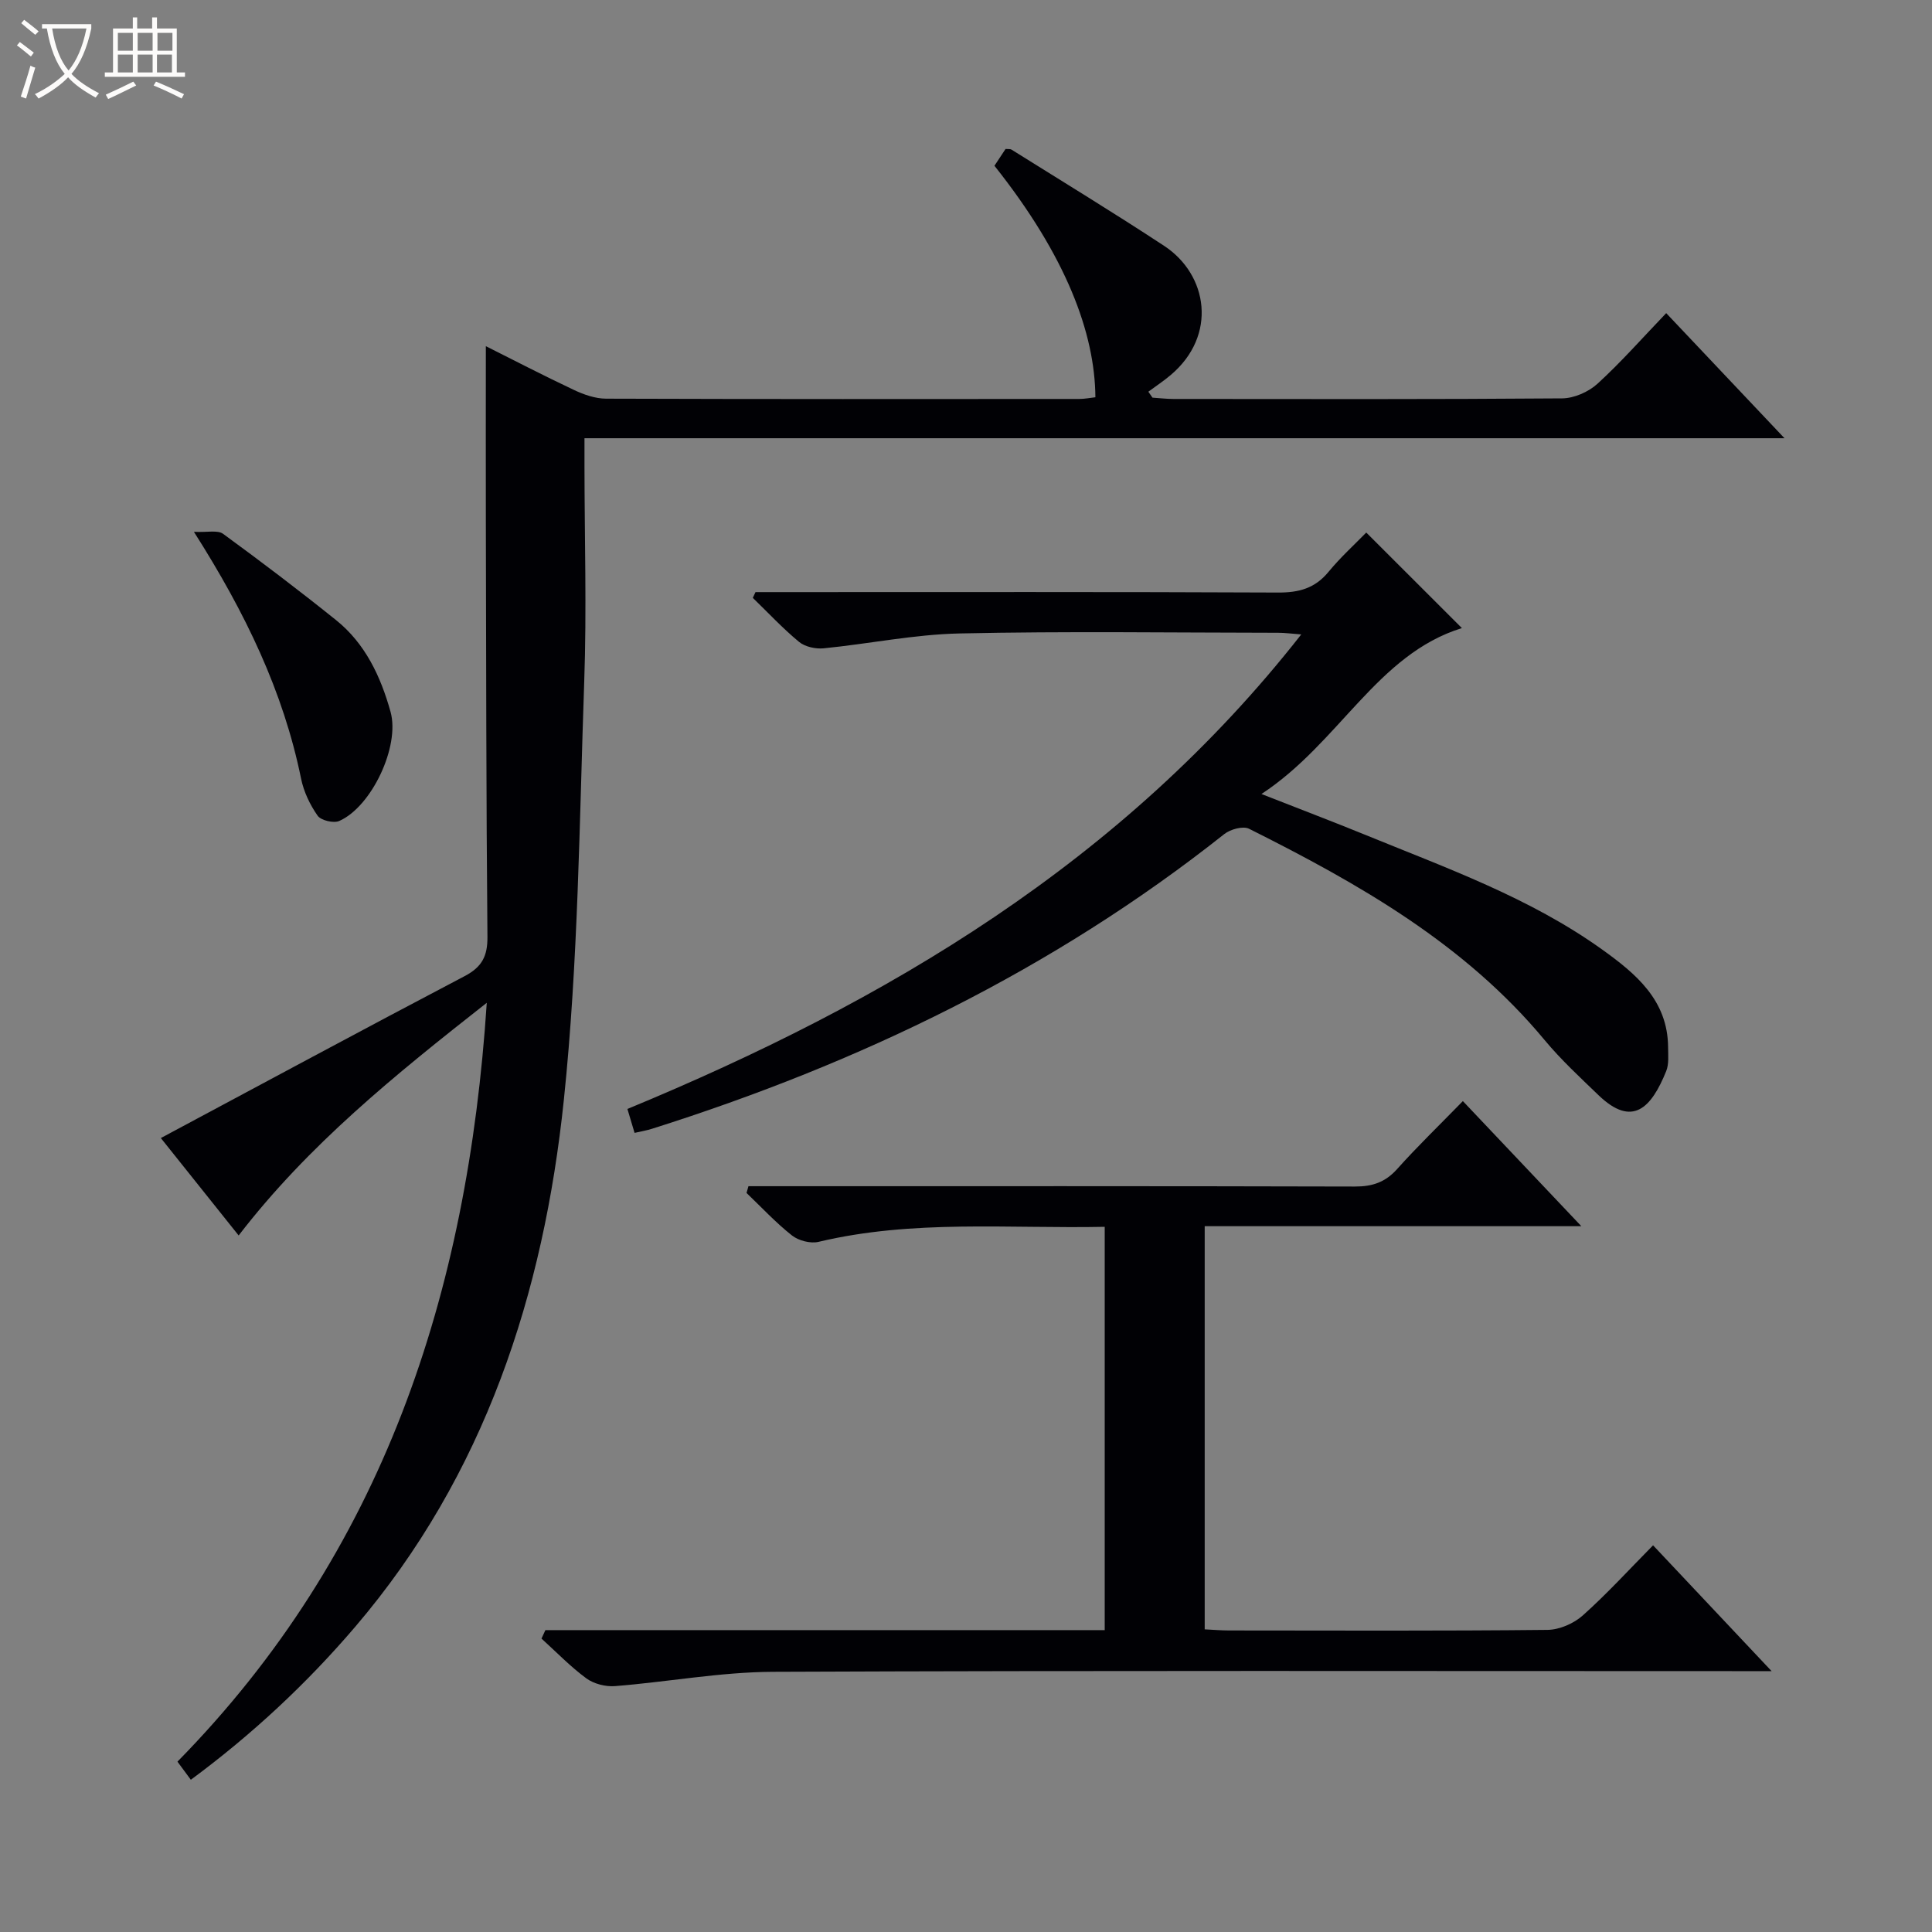 <svg enable-background="new 0 0 400 400" viewBox="0 0 400 400" xmlns="http://www.w3.org/2000/svg"><rect x="0" y="0" width="400" height="400" fill="#808080" stroke="none"/><path d="m6.4 11.7c-1-.8-1.9-1.6-2.9-2.3l.6-.7c.9.7 1.9 1.4 2.9 2.2zm-2.1 8.3c.7-2.1 1.4-4.2 2-6.4.2.1.6.3 1 .4-.7 2.3-1.3 4.4-1.9 6.4zm3-12.8c-1.1-.9-2.1-1.7-2.9-2.4l.6-.7c1 .8 2 1.5 3 2.4zm1.4-1.3v-.9h10.2v.9c-.9 4.2-2.3 7.3-4.1 9.4 1.3 1.4 3.2 2.7 5.7 4-.2.2-.4.5-.7.9-2.5-1.4-4.4-2.7-5.7-4.2-1.4 1.5-3.5 3-6.1 4.4 0 0 0 0-.1-.1-.3-.4-.5-.7-.7-.8 2.7-1.3 4.7-2.8 6.2-4.2-1.8-2.2-3-5.3-3.7-9.4zm9.2 0h-7.1c.6 3.8 1.7 6.7 3.4 8.7 1.7-2.1 2.9-4.8 3.7-8.7z" fill="#fcfbfa"/><path d="m31.6 3.6h.9v2.3h4.1v9.1h1.7v.9h-16.6v-.9h1.7v-9.1h4.1v-2.3h.9v2.3h3.1v-2.3zm-4 13.3.6.8c-1.9.9-3.8 1.9-5.8 2.8-.2-.3-.3-.6-.5-.9 2-.9 3.9-1.8 5.7-2.7zm-3.2-10.1v3.7h3.1v-3.7zm0 4.5v3.7h3.1v-3.7zm4.1-4.5v3.7h3.1v-3.7zm0 4.5v3.7h3.1v-3.7zm9.1 9.1c-2.1-1.1-4.1-2-5.8-2.7l.5-.8c2.2.9 4.1 1.8 5.8 2.6zm-1.9-13.6h-3.1v3.7h3.1zm-3.2 4.5v3.7h3.1v-3.7z" fill="#fcfbfa"/><g fill="#010105"><path d="m100.78 207.62c-19.12 15.02-36.94 29.43-51.37 48.17-5.65-7.08-11.11-13.92-16.11-20.17 21.1-11.28 41.93-22.52 62.89-33.52 3.58-1.88 4.76-4.11 4.73-8.12-.26-28.66-.26-57.32-.33-85.97-.03-12.13 0-24.26 0-36.34 5.41 2.71 11.78 6.02 18.27 9.08 2.04.96 4.39 1.78 6.6 1.79 32.66.11 65.32.08 97.98.06 1.12 0 2.25-.23 3.35-.35-.1-13.31-6.07-29.26-20.9-47.93.76-1.15 1.56-2.36 2.3-3.48.6.05.98-.02 1.22.13 10.56 6.61 21.21 13.09 31.61 19.93 9.11 5.99 11.03 18.57 1.38 26.73-1.47 1.25-3.1 2.32-4.65 3.47.29.41.58.82.86 1.23 1.44.09 2.88.27 4.33.27 26.83.02 53.66.09 80.48-.12 2.47-.02 5.45-1.33 7.3-3.01 4.89-4.46 9.29-9.47 14.25-14.64 8.33 8.81 16.08 17 24.49 25.9-83.13 0-165.44 0-248.45 0v5.83c.01 14.83.47 29.68-.05 44.49-1.01 28.91-1.22 57.94-4.22 86.66-4.18 40.09-16.37 77.68-43.19 109.09-10.07 11.79-21.37 22.32-34.04 31.68-.95-1.29-1.72-2.34-2.77-3.75 42.52-43.3 60.08-96.75 64.04-157.11z"/><path d="m112.92 337.5h115.8c0-28.05 0-55.48 0-83.5-19.93.4-39.71-1.55-59.24 3.11-1.67.4-4.14-.24-5.51-1.32-3.36-2.65-6.3-5.83-9.41-8.8.13-.47.27-.93.4-1.4h5.58c39.99 0 79.98-.04 119.97.07 3.62.01 6.29-.88 8.74-3.61 4.2-4.7 8.75-9.08 13.62-14.08 8.24 8.7 16.04 16.94 24.53 25.9-26.53 0-52.08 0-77.98 0v83.47c1.73.08 3.36.23 4.99.23 21.99.02 43.99.11 65.98-.12 2.48-.03 5.44-1.32 7.31-2.99 5.06-4.52 9.65-9.56 14.55-14.52 8.14 8.65 15.88 16.85 24.54 26.05-2.89 0-4.61 0-6.32 0-66.82 0-133.63-.14-200.45.14-10.89.05-21.77 2.1-32.67 2.96-1.96.16-4.39-.46-5.95-1.6-3.32-2.44-6.22-5.46-9.29-8.24.26-.57.53-1.16.81-1.75z"/><path d="m131.38 234.55c-.56-1.88-.99-3.3-1.48-4.95 53.67-22.21 102.57-51.12 139.51-98.25-2-.15-3.39-.34-4.78-.34-21.99-.02-43.98-.34-65.96.14-9.4.2-18.76 2.15-28.15 3.08-1.66.16-3.84-.31-5.08-1.33-3.39-2.8-6.41-6.05-9.58-9.12.19-.4.37-.79.56-1.19h5.74c34.15 0 68.3-.07 102.44.09 4.31.02 7.64-.86 10.45-4.28 2.53-3.07 5.51-5.77 7.82-8.14 6.76 6.75 13.28 13.26 19.8 19.78-17.58 5.43-25.37 23.77-41.5 34.35 8.01 3.15 14.72 5.69 21.36 8.4 16.89 6.91 34.18 13.05 49.18 23.8 6.94 4.98 13.59 10.47 13.65 20.22.01 1.66.2 3.49-.39 4.95-3.09 7.65-6.99 11.73-14 5-3.83-3.69-7.77-7.33-11.16-11.41-16.58-19.97-38.52-32.4-61.2-43.76-1.25-.63-3.87.1-5.14 1.1-35.49 28.14-75.51 47.43-118.48 61.01-1.1.35-2.25.54-3.61.85z"/><path d="m40.15 110.11c2.76.14 4.9-.41 6.03.41 7.92 5.78 15.74 11.72 23.39 17.86 6.07 4.87 9.26 11.71 11.29 19 1.98 7.13-3.92 19.64-10.62 22.59-1.17.52-3.79-.11-4.48-1.09-1.58-2.25-2.87-4.95-3.42-7.65-3.68-18.02-11.47-34.26-22.19-51.12z"/></g></svg>